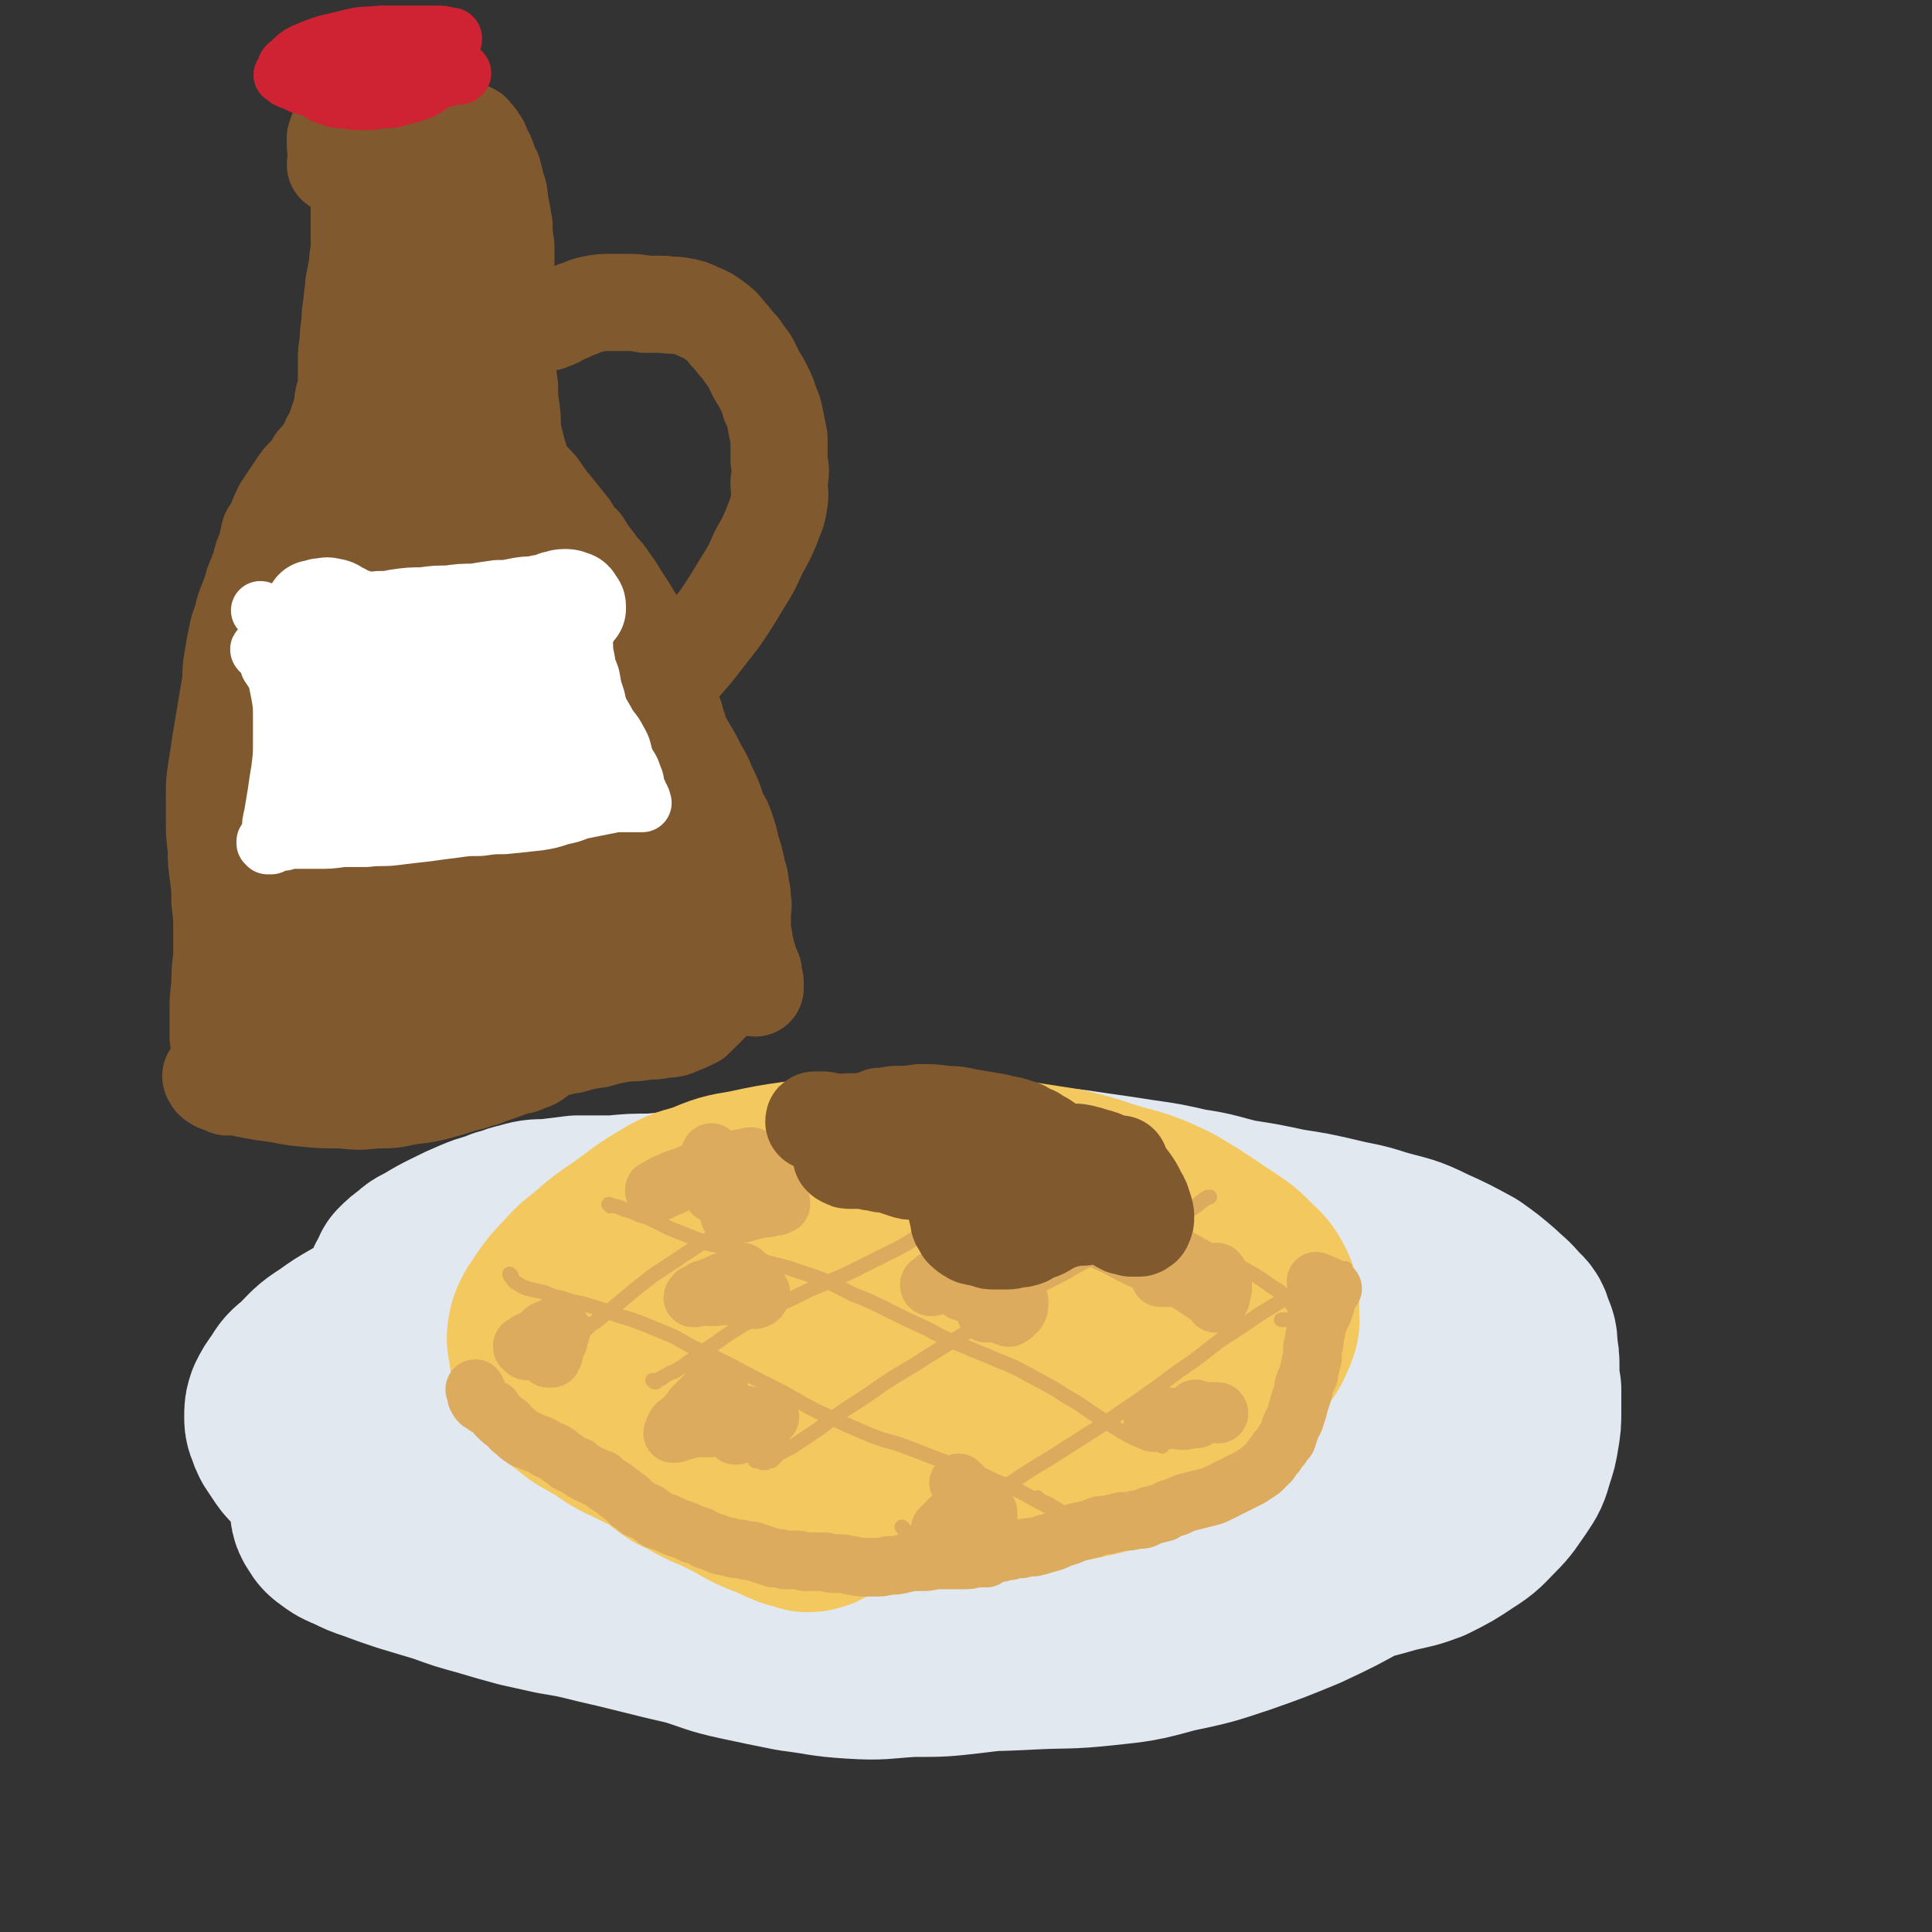 <svg viewBox='0 0 1054 1054' version='1.1' xmlns='http://www.w3.org/2000/svg' xmlns:xlink='http://www.w3.org/1999/xlink'><rect x="0" y="0" width="1054" height="1054" fill="#333333" stroke="none"/><g fill='none' stroke='rgb(225,232,239)' stroke-width='105' stroke-linecap='round' stroke-linejoin='round'><path d='M373,874c0,0 0,-1 -1,-1 -1,0 -1,1 -2,2 -2,0 -2,0 -3,-1 -1,0 -1,0 -3,-1 -1,0 -1,0 -2,0 -1,-1 -2,-1 -3,-1 -2,0 -2,0 -4,0 -2,0 -2,0 -4,0 -3,-1 -3,0 -7,-1 -4,0 -4,0 -8,-1 -6,-1 -6,-1 -12,-2 -7,-2 -7,-2 -13,-4 -7,-2 -7,-2 -14,-4 -5,-1 -5,-1 -11,-3 -6,-2 -6,-1 -13,-3 -7,-3 -7,-3 -15,-6 -7,-2 -7,-2 -13,-5 -8,-3 -8,-3 -15,-7 -7,-3 -7,-3 -14,-7 -6,-4 -6,-4 -12,-8 -6,-3 -6,-3 -12,-6 -6,-3 -6,-3 -11,-7 -3,-2 -3,-2 -5,-4 -3,-2 -3,-2 -6,-4 -3,-3 -3,-3 -6,-6 -2,-2 -2,-2 -4,-5 -2,-3 -2,-3 -4,-6 -1,-2 -1,-2 -2,-5 -1,-2 -1,-3 -1,-5 0,-4 0,-4 1,-7 2,-4 2,-4 5,-8 3,-5 3,-5 8,-9 7,-7 7,-8 15,-13 7,-5 7,-5 14,-9 9,-4 9,-4 17,-7 10,-3 10,-3 20,-6 12,-3 12,-3 23,-6 16,-4 16,-4 32,-7 14,-3 14,-3 28,-4 15,-2 15,-2 31,-3 15,-1 15,-1 31,-2 16,-1 16,-1 32,-1 18,0 18,0 35,0 18,0 18,0 36,0 19,0 19,0 37,0 19,1 19,1 38,2 22,1 22,1 43,3 19,2 19,2 37,4 18,3 18,3 35,6 15,2 15,2 31,6 14,3 14,2 28,6 12,4 12,4 24,9 9,3 9,3 17,8 6,3 6,3 12,8 5,5 6,5 10,11 3,5 3,6 5,12 1,7 1,7 2,14 0,6 0,7 -2,13 -2,7 -2,7 -6,13 -5,7 -5,7 -11,13 -10,9 -10,9 -22,16 -10,6 -11,6 -22,11 -15,7 -15,6 -30,12 -16,7 -16,8 -33,14 -17,7 -17,7 -35,12 -18,5 -18,5 -37,9 -18,3 -18,3 -36,6 -18,3 -18,3 -35,5 -17,2 -17,2 -34,2 -16,1 -16,2 -32,1 -16,-1 -16,-2 -32,-4 -15,-3 -15,-3 -29,-6 -14,-3 -14,-4 -27,-8 -13,-3 -13,-3 -25,-6 -12,-3 -12,-3 -25,-6 -12,-3 -12,-3 -24,-5 -9,-2 -9,-2 -18,-4 -11,-3 -11,-3 -21,-6 -11,-3 -11,-3 -22,-7 -10,-3 -10,-3 -20,-6 -9,-3 -9,-3 -17,-6 -6,-2 -6,-2 -12,-5 -5,-2 -5,-2 -9,-5 -3,-2 -3,-3 -5,-6 -1,-2 -1,-2 -1,-5 -1,-4 -1,-4 -1,-7 1,-5 1,-5 2,-9 3,-5 3,-5 6,-9 5,-6 5,-6 9,-11 6,-7 6,-7 13,-12 8,-7 8,-7 16,-13 10,-8 10,-7 21,-14 12,-6 12,-6 23,-12 17,-8 17,-8 34,-15 14,-5 14,-5 28,-9 15,-5 15,-5 30,-8 15,-4 15,-4 31,-7 16,-2 17,-2 33,-3 17,-2 17,-2 35,-2 17,-1 17,-1 34,-1 18,-1 18,-1 35,-1 17,-1 17,-1 34,-1 17,0 17,0 34,0 17,1 17,2 35,4 17,2 17,2 34,5 16,3 16,3 32,7 15,3 15,3 31,8 14,5 14,5 28,11 9,4 10,4 19,9 8,5 8,5 15,11 7,5 8,5 13,12 4,6 4,6 6,13 2,7 2,8 1,15 -1,7 -2,7 -5,14 -5,9 -5,9 -11,16 -11,12 -11,13 -23,23 -12,10 -13,9 -27,17 -16,9 -16,9 -33,17 -17,7 -17,7 -34,13 -18,6 -18,6 -37,10 -18,5 -19,5 -38,7 -19,2 -19,1 -39,2 -20,1 -20,1 -40,0 -20,-1 -20,0 -39,-2 -20,-2 -20,-2 -39,-5 -19,-3 -19,-3 -38,-7 -18,-4 -18,-4 -35,-11 -16,-6 -16,-6 -32,-13 -16,-8 -16,-8 -31,-17 -11,-6 -10,-6 -21,-12 -10,-7 -10,-7 -21,-13 -10,-6 -10,-6 -21,-13 -10,-5 -11,-5 -21,-11 -8,-4 -8,-4 -17,-9 -7,-4 -7,-4 -14,-10 -4,-3 -4,-3 -6,-7 -3,-6 -4,-7 -3,-13 0,-6 2,-7 5,-12 6,-8 6,-8 14,-15 6,-6 7,-6 14,-11 2,-1 2,-1 4,-2 12,-6 11,-7 23,-12 13,-6 13,-6 27,-11 19,-6 19,-6 38,-10 17,-4 17,-3 34,-5 19,-2 19,-2 38,-3 19,-1 19,-1 38,-2 20,-1 20,-1 40,-1 19,0 19,0 39,0 18,-1 18,-1 37,0 18,0 18,0 36,0 17,0 17,0 35,0 17,1 17,1 35,2 16,1 16,0 33,3 16,2 16,2 33,6 16,4 16,4 33,9 13,4 13,4 26,10 9,4 9,4 18,10 9,6 9,6 18,12 8,6 8,6 14,13 6,7 6,6 10,14 3,6 3,7 4,14 0,7 0,8 -3,14 -3,7 -4,7 -9,13 -7,8 -7,8 -15,14 -13,9 -13,9 -27,16 -18,8 -18,8 -37,14 -18,7 -18,6 -36,12 -19,6 -19,6 -38,11 -20,4 -20,4 -41,7 -22,3 -22,3 -44,4 -22,1 -22,0 -44,0 -23,0 -23,0 -46,0 -21,-1 -21,0 -42,-1 -21,0 -21,0 -41,-1 -18,-2 -18,-1 -35,-5 -16,-3 -16,-3 -31,-8 -12,-4 -12,-4 -23,-10 -7,-5 -8,-5 -13,-11 -3,-5 -3,-6 -2,-11 1,-7 2,-7 7,-13 8,-8 9,-9 19,-15 14,-9 14,-8 30,-15 18,-7 19,-7 38,-12 22,-6 22,-7 44,-10 24,-4 24,-4 47,-5 24,-1 24,-2 48,0 24,3 24,4 48,10 22,6 22,6 44,13 19,7 19,7 37,15 13,6 13,7 26,14 7,4 8,3 14,9 3,2 4,3 4,6 0,3 -1,5 -4,6 -9,5 -9,6 -19,8 -17,4 -17,3 -35,4 -22,2 -22,2 -45,2 -25,0 -25,1 -50,0 -25,-1 -25,-1 -50,-4 -22,-2 -21,-3 -43,-7 -17,-3 -17,-2 -34,-6 -10,-3 -10,-2 -20,-7 -4,-2 -5,-2 -7,-6 -1,-3 0,-4 2,-6 6,-6 6,-6 14,-10 14,-6 14,-6 30,-10 20,-5 20,-5 40,-7 24,-3 24,-3 49,-4 25,0 26,0 51,1 25,2 25,2 50,7 21,3 22,3 43,9 17,6 17,6 34,14 11,5 12,4 22,11 4,3 6,4 6,8 0,4 -2,6 -7,9 -11,7 -12,7 -26,11 -17,5 -17,5 -35,6 -24,2 -25,1 -49,0 -21,-1 -21,-2 -42,-4 -19,-2 -18,-3 -37,-4 -14,-1 -14,-1 -28,-2 -9,-1 -9,-1 -17,-1 -2,0 -3,0 -4,0 0,0 1,0 1,0 5,1 5,1 10,1 12,2 12,2 25,4 16,2 16,2 32,5 18,3 18,3 35,6 18,2 18,2 36,4 16,1 16,1 33,1 15,0 16,0 31,-1 15,-1 16,-2 31,-5 14,-3 14,-3 28,-7 9,-2 10,-2 18,-5 10,-5 10,-5 19,-11 8,-5 8,-6 14,-12 6,-6 6,-7 11,-14 4,-6 4,-6 6,-13 2,-6 2,-6 3,-12 1,-6 1,-6 1,-12 0,-6 0,-6 0,-12 -1,-6 -1,-6 -1,-12 0,-5 0,-5 -1,-10 0,-5 0,-5 -2,-9 -1,-5 -2,-5 -5,-8 -4,-5 -5,-5 -9,-9 -7,-6 -7,-6 -14,-11 -11,-6 -11,-6 -22,-11 -12,-6 -12,-5 -26,-9 -12,-4 -12,-3 -24,-6 -13,-3 -13,-3 -26,-5 -14,-3 -14,-3 -27,-5 -13,-3 -13,-4 -27,-6 -13,-3 -13,-3 -27,-5 -13,-2 -13,-2 -27,-4 -13,-2 -13,-2 -27,-2 -13,-1 -13,-1 -26,-1 -14,0 -14,0 -28,0 -13,0 -13,0 -26,1 -13,1 -13,1 -26,2 -9,0 -9,0 -18,1 -13,2 -13,2 -26,4 -10,1 -10,1 -19,3 -11,1 -11,1 -21,2 -11,1 -11,1 -21,2 -11,0 -11,0 -21,1 -10,0 -10,0 -20,0 -8,1 -8,1 -16,2 -7,0 -7,0 -14,2 -5,1 -5,2 -10,3 -7,3 -7,2 -14,5 -7,3 -7,3 -13,6 -6,3 -6,3 -11,6 -5,3 -5,2 -9,6 -3,2 -3,2 -6,5 -1,3 -1,3 -3,6 -1,2 -1,2 -2,5 -1,3 -1,3 -2,6 0,3 0,3 -1,7 0,4 0,4 0,8 0,3 0,3 0,7 0,4 0,4 0,8 1,4 1,4 3,8 1,5 1,5 2,9 2,5 2,5 4,9 2,5 3,5 5,9 3,4 3,4 5,8 3,5 3,5 6,9 4,5 4,4 9,9 4,5 4,5 10,9 5,5 5,5 10,9 7,4 7,5 14,8 6,4 7,4 14,7 7,2 7,2 14,3 8,2 8,2 16,3 11,2 11,2 22,3 12,2 12,3 24,4 12,2 12,3 25,4 15,2 15,2 30,2 11,-1 11,-1 22,-4 7,-2 7,-3 14,-6 '/></g>
<g fill='none' stroke='rgb(243,200,95)' stroke-width='105' stroke-linecap='round' stroke-linejoin='round'><path d='M452,820c-1,0 -1,-1 -1,-1 -1,1 0,1 0,2 0,1 0,1 -1,2 -1,1 -1,1 -2,1 0,1 0,1 -1,1 -1,1 -1,1 -2,1 -2,1 -2,1 -5,1 -3,-1 -3,-1 -7,-2 -5,-2 -5,-2 -11,-5 -6,-2 -6,-2 -12,-5 -5,-3 -5,-3 -11,-6 -6,-3 -6,-3 -11,-5 -6,-3 -6,-3 -11,-6 -5,-2 -5,-2 -9,-5 -4,-3 -4,-3 -7,-6 -3,-3 -3,-3 -5,-7 -2,-4 -3,-4 -4,-8 -1,-3 -1,-4 -1,-7 0,-4 0,-4 1,-7 1,-4 1,-3 3,-6 2,-4 1,-4 4,-7 3,-5 3,-5 7,-9 4,-4 4,-4 9,-8 5,-4 5,-4 10,-8 6,-3 7,-3 13,-6 7,-3 7,-3 15,-5 8,-3 8,-2 17,-4 9,-1 9,-1 19,-2 9,-2 9,-2 19,-3 10,-1 10,-1 20,-2 10,0 10,0 20,0 11,0 11,-1 21,1 10,1 10,2 20,4 10,2 10,2 20,4 8,2 8,1 17,4 8,2 8,2 15,5 6,2 6,2 11,6 5,3 5,3 9,7 3,2 3,2 5,6 2,2 2,2 2,4 1,4 1,4 1,8 0,4 0,4 -2,7 -2,5 -3,5 -6,9 -4,5 -3,6 -8,10 -4,5 -4,5 -10,9 -7,5 -7,5 -15,8 -9,4 -9,3 -19,7 -11,3 -11,4 -22,7 -13,3 -13,3 -25,5 -12,2 -12,1 -25,2 -12,1 -12,1 -23,1 -12,0 -12,1 -24,-1 -11,-2 -11,-2 -22,-6 -10,-3 -10,-3 -21,-7 -9,-4 -9,-4 -18,-7 -7,-3 -7,-3 -15,-6 -7,-2 -7,-2 -13,-5 -6,-3 -6,-3 -11,-7 -4,-4 -4,-4 -7,-9 -2,-4 -2,-4 -3,-9 -1,-4 -1,-4 0,-8 1,-5 1,-5 4,-9 5,-6 5,-6 10,-11 6,-6 6,-5 13,-10 7,-6 7,-6 14,-11 8,-5 8,-5 16,-9 8,-5 8,-5 16,-9 10,-4 10,-4 21,-7 10,-4 10,-4 22,-7 12,-2 12,-3 24,-4 13,-2 13,-1 26,-2 14,0 14,0 27,1 12,1 12,1 24,4 12,2 12,2 23,5 11,3 11,3 21,7 9,5 10,4 18,11 9,6 9,7 16,15 6,8 6,8 11,16 3,7 3,8 5,15 2,7 2,7 2,13 -1,6 -1,6 -3,11 -3,6 -3,6 -7,10 -5,5 -5,5 -11,8 -8,4 -8,4 -17,7 -10,3 -10,4 -20,6 -13,3 -14,3 -27,5 -16,3 -16,3 -32,4 -16,2 -16,2 -32,2 -15,1 -15,1 -31,0 -14,-1 -14,-1 -29,-3 -14,-2 -14,-2 -27,-5 -14,-3 -14,-3 -28,-6 -12,-3 -12,-2 -23,-6 -10,-3 -10,-3 -20,-8 -9,-4 -9,-5 -17,-10 -7,-4 -8,-4 -14,-9 -5,-4 -6,-4 -10,-9 -3,-4 -3,-4 -6,-8 -2,-4 -1,-4 -2,-9 -1,-5 -1,-5 0,-10 2,-6 3,-6 6,-11 5,-7 5,-7 11,-13 5,-6 6,-6 12,-11 8,-7 8,-7 17,-13 10,-7 10,-8 20,-14 10,-6 10,-6 21,-9 12,-5 12,-5 24,-7 14,-3 14,-3 28,-5 15,-1 15,-1 30,-2 15,0 15,0 30,0 15,0 15,0 30,0 14,1 14,1 28,2 13,2 13,2 26,4 12,3 12,3 24,7 13,4 13,3 25,8 11,5 10,5 20,11 9,6 9,6 18,12 6,4 6,4 12,10 4,4 5,4 8,10 2,4 2,5 2,10 0,6 1,6 -1,11 -3,7 -3,7 -8,12 -5,6 -5,7 -11,12 -8,7 -8,6 -17,12 -9,6 -9,7 -18,12 -11,5 -12,5 -23,10 -11,4 -11,4 -23,8 -12,3 -12,3 -24,6 -12,2 -12,2 -25,2 -13,1 -13,1 -26,1 -12,-1 -12,-1 -24,-2 -11,-2 -11,-2 -21,-4 -9,-1 -9,-1 -18,-4 -7,-2 -7,-3 -14,-6 -6,-2 -6,-3 -12,-6 -2,-1 -2,-1 -4,-2 '/></g>
<g fill='none' stroke='rgb(220,171,94)' stroke-width='32' stroke-linecap='round' stroke-linejoin='round'><path d='M260,759c0,-1 -1,-2 -1,-1 0,0 0,1 1,2 0,1 0,1 0,2 1,2 1,2 2,3 2,1 2,1 3,2 2,1 2,1 4,2 1,2 1,2 3,4 2,2 2,2 5,4 2,2 1,2 4,4 2,2 2,2 5,4 3,1 3,1 5,2 3,1 3,1 5,2 3,2 3,2 6,3 2,1 2,1 4,3 2,1 2,1 4,3 2,1 2,1 5,2 2,2 2,2 4,3 2,1 2,1 4,2 2,1 2,1 5,2 2,2 2,2 5,4 2,1 2,1 4,3 2,1 2,1 4,3 2,1 2,1 3,3 2,1 2,1 4,3 2,1 3,1 5,2 3,2 3,2 5,4 3,1 3,1 6,2 4,2 4,2 7,3 3,1 3,1 7,3 4,1 4,1 7,3 3,1 3,1 6,2 3,2 4,1 7,2 3,1 3,1 6,1 3,1 3,1 6,1 3,1 3,1 6,2 3,1 3,1 6,2 3,0 3,0 6,1 3,0 3,0 6,0 2,0 2,0 5,1 3,0 3,0 6,0 2,0 2,0 5,0 3,1 3,1 6,1 4,0 4,0 8,1 3,0 3,1 7,1 3,0 3,0 6,0 4,0 4,0 8,-1 4,0 4,0 8,-1 4,-1 4,-1 9,-1 4,0 4,0 8,-1 4,0 4,0 8,0 4,0 4,0 8,0 3,0 3,0 6,-1 3,0 3,0 6,0 2,-1 1,-1 3,-2 3,-1 3,-1 5,-1 3,-1 3,-1 5,-1 3,-1 3,-1 6,-1 4,-1 4,-1 7,-1 4,-1 4,-1 7,-2 4,-1 4,-1 8,-3 4,-1 4,-1 8,-3 5,-1 4,-1 9,-2 4,-2 4,-2 8,-2 4,-1 4,-1 8,-2 4,0 4,0 8,-1 4,0 4,0 7,-2 4,-1 4,-1 8,-2 3,-2 3,-2 7,-3 4,-2 4,-2 8,-3 4,-1 4,-1 8,-2 4,-1 4,-1 8,-3 4,-2 4,-2 8,-4 4,-2 4,-2 8,-4 3,-2 3,-2 6,-4 2,-2 2,-2 5,-5 1,-2 1,-2 3,-4 1,-2 1,-2 3,-4 1,-2 1,-2 3,-4 1,-3 1,-3 2,-6 1,-3 2,-3 3,-7 1,-3 1,-3 2,-7 1,-3 1,-3 2,-6 0,-2 0,-2 1,-5 1,-2 1,-2 2,-4 0,-2 0,-2 1,-5 0,-2 0,-2 1,-4 0,-3 0,-3 0,-6 1,-2 1,-2 1,-5 1,-3 1,-3 1,-6 1,-2 1,-2 2,-5 1,-2 1,-2 2,-4 0,-2 0,-2 1,-3 0,-2 0,-2 0,-3 0,-2 0,-2 0,-3 0,-1 0,-1 0,-2 0,0 0,0 0,-1 0,0 0,0 0,0 0,0 0,0 0,0 0,0 0,0 1,0 0,0 0,0 0,0 1,0 1,0 1,0 1,0 1,0 1,0 1,0 1,0 1,0 -4,-2 -4,-2 -9,-4 '/></g>
<g fill='none' stroke='rgb(220,171,94)' stroke-width='8' stroke-linecap='round' stroke-linejoin='round'><path d='M319,722c0,0 -1,0 -1,-1 0,0 0,1 0,1 -1,1 -1,0 -2,1 0,0 -1,0 -1,1 0,0 1,0 1,1 0,0 0,0 0,1 1,0 1,0 1,1 0,0 0,0 0,0 0,1 0,0 0,0 0,0 0,0 0,0 0,0 0,0 1,0 1,-1 1,-1 2,-2 2,-2 2,-2 5,-4 5,-4 5,-4 10,-8 6,-5 6,-5 12,-10 8,-6 7,-6 15,-11 9,-6 9,-6 18,-12 10,-6 9,-6 19,-12 9,-6 9,-7 18,-12 9,-5 10,-5 19,-10 9,-4 8,-4 17,-9 7,-3 7,-3 15,-7 6,-3 6,-3 12,-6 5,-2 5,-2 10,-4 3,-1 3,-2 6,-3 3,-1 3,-1 6,-3 2,-1 2,-1 4,-2 1,0 1,0 3,-1 0,-1 0,-1 1,-1 1,0 1,0 1,0 0,0 0,0 0,0 0,0 0,0 0,0 0,1 0,1 -2,2 -2,1 -2,1 -4,1 -3,0 -3,0 -6,1 '/><path d='M357,754c0,0 0,-1 -1,-1 0,0 1,0 1,1 0,0 0,0 0,0 0,0 0,0 1,0 0,0 0,-1 1,-1 1,-1 1,-1 2,-1 1,-1 1,-1 3,-2 3,-2 3,-1 6,-3 5,-3 4,-3 9,-6 5,-4 5,-4 11,-8 7,-5 7,-5 15,-10 9,-5 9,-5 17,-10 11,-5 11,-5 21,-10 10,-4 10,-4 21,-9 10,-5 10,-5 20,-10 10,-5 10,-5 19,-11 10,-6 9,-6 19,-12 8,-6 8,-5 17,-11 7,-4 7,-4 14,-8 5,-3 5,-3 11,-6 3,-2 4,-1 7,-3 2,-1 2,-1 3,-2 1,0 1,0 1,0 0,0 0,0 0,0 -2,1 -2,1 -4,2 -2,1 -2,1 -4,2 -4,2 -5,2 -9,3 -5,1 -5,1 -10,2 '/><path d='M412,796c0,0 -1,-1 -1,-1 0,0 1,1 1,1 0,1 0,1 0,1 1,0 1,0 2,0 1,0 1,1 2,1 1,0 1,0 2,0 1,-1 2,-1 3,-1 2,-2 2,-2 4,-4 5,-3 5,-2 9,-5 6,-4 6,-4 12,-8 8,-6 8,-6 15,-11 11,-7 11,-7 21,-14 12,-8 12,-7 24,-15 13,-8 13,-8 26,-16 12,-8 12,-8 24,-15 12,-8 12,-8 24,-14 10,-6 10,-6 21,-11 9,-4 9,-4 17,-8 8,-4 8,-3 15,-7 5,-2 5,-3 10,-5 4,-3 4,-3 8,-5 3,-2 3,-2 5,-4 2,-1 2,-1 3,-2 0,0 0,0 1,0 0,0 0,0 0,0 -1,0 -1,0 -1,0 -2,1 -2,1 -3,2 -2,1 -2,2 -4,3 -4,2 -4,1 -9,3 -3,1 -4,1 -7,2 '/><path d='M493,834c0,0 -1,-1 -1,-1 0,0 1,1 1,1 1,1 0,1 1,2 1,0 1,0 3,0 2,0 2,0 5,0 3,-1 3,-1 6,-2 4,-1 4,-1 7,-3 5,-2 5,-2 10,-5 6,-4 6,-4 12,-8 8,-5 8,-5 16,-10 9,-6 9,-6 19,-12 11,-7 11,-7 22,-14 13,-8 12,-8 24,-16 13,-9 13,-9 25,-18 12,-8 11,-8 23,-17 11,-7 11,-7 21,-14 10,-6 10,-6 19,-12 8,-4 8,-4 16,-8 5,-2 5,-2 10,-4 1,-1 1,0 2,-1 0,0 0,0 0,0 -1,0 -1,1 -2,1 -3,0 -3,0 -7,0 -5,0 -5,0 -10,0 -4,0 -4,0 -7,0 '/><path d='M279,696c0,0 -1,-1 -1,-1 0,0 0,1 1,2 1,1 1,2 3,3 3,2 3,2 6,3 4,1 4,1 9,2 4,2 4,2 9,3 6,2 6,2 11,3 7,2 7,2 13,4 8,3 8,3 15,5 8,3 8,3 15,6 10,4 9,4 18,9 11,5 11,5 21,10 11,6 11,6 23,12 12,6 12,7 24,13 15,7 15,7 29,13 10,4 11,3 21,7 13,5 13,5 26,10 11,3 11,3 21,8 8,3 8,3 16,7 7,4 7,4 13,7 4,2 4,2 8,4 3,1 3,1 5,3 1,0 1,0 1,0 1,0 1,0 1,0 -3,-2 -3,-2 -6,-3 -5,-3 -5,-3 -10,-6 -3,-1 -3,-1 -5,-3 '/><path d='M333,658c0,0 -1,-1 -1,-1 1,0 2,1 4,1 3,1 3,1 5,2 4,1 4,1 8,3 4,1 4,1 8,3 4,2 4,2 8,4 5,2 5,2 10,4 5,2 5,2 10,4 6,2 6,1 12,3 7,2 7,3 14,5 8,3 8,3 17,5 9,3 9,3 18,6 10,4 9,4 19,9 10,4 10,4 20,9 10,5 10,5 21,10 9,5 9,5 19,9 9,4 10,4 19,8 10,4 10,4 19,9 9,5 10,5 19,11 9,5 8,5 17,11 7,4 6,4 13,8 5,3 5,3 10,5 4,1 4,1 7,2 2,0 2,0 4,0 1,0 1,1 1,1 -1,-1 -1,-1 -3,-2 -4,-2 -4,-2 -9,-4 -1,-1 -1,-1 -2,-2 '/><path d='M427,618c-1,0 -1,-1 -1,-1 0,0 0,0 0,0 2,1 2,1 3,2 2,1 2,1 3,2 2,1 3,1 5,2 3,1 3,1 6,3 3,1 3,1 6,2 4,1 4,1 8,3 5,1 5,1 10,3 6,2 6,2 11,4 7,3 7,3 14,5 8,3 8,3 16,6 9,4 9,3 18,7 10,4 10,4 19,8 10,5 10,5 21,10 9,4 9,4 19,9 10,4 10,4 19,8 9,5 9,5 18,9 9,4 9,4 17,8 6,4 6,4 12,8 4,2 4,2 9,4 2,1 2,1 4,2 0,1 1,1 1,1 -2,-1 -3,-1 -5,-2 -5,-3 -5,-3 -10,-7 -3,-1 -3,-1 -5,-3 '/><path d='M531,615c0,0 0,-1 -1,-1 0,1 0,2 1,3 1,2 1,2 3,3 3,2 3,2 7,4 5,2 5,2 10,4 6,3 6,2 12,4 8,3 9,3 16,6 10,4 10,4 19,9 10,6 10,6 20,11 12,7 12,7 23,13 10,6 10,6 21,12 9,5 9,5 18,10 7,4 7,4 14,9 5,3 5,3 9,7 2,3 2,3 4,6 1,2 2,3 1,4 -2,1 -3,1 -6,1 -2,0 -2,0 -3,0 '/></g>
<g fill='none' stroke='rgb(220,171,94)' stroke-width='32' stroke-linecap='round' stroke-linejoin='round'><path d='M305,727c0,0 -1,-1 -1,-1 0,0 1,1 0,1 0,0 0,0 0,0 -1,0 -1,0 -2,0 0,1 0,1 0,2 0,1 0,1 -1,2 0,1 0,1 0,2 -1,1 -1,1 -2,2 -1,1 -1,1 -3,1 -2,1 -2,1 -4,1 -2,0 -2,0 -4,0 -1,0 -1,0 -2,-1 0,0 0,0 -1,-1 0,0 0,0 0,-1 2,-1 2,-1 3,-2 3,-1 3,-1 5,-2 2,-2 2,-2 4,-4 2,-1 2,-1 5,-2 1,-1 1,-1 2,-1 1,1 1,1 2,2 0,2 0,2 -1,4 0,3 -1,3 -2,5 -1,2 -1,2 -2,4 -1,1 -1,1 -2,2 0,0 0,1 0,1 0,0 0,0 0,0 1,0 1,0 1,0 0,0 0,0 1,0 0,-1 0,-1 1,-2 0,-1 0,-1 0,-2 0,-1 0,-1 0,-2 1,-1 1,-1 1,-2 '/><path d='M388,768c0,0 0,0 -1,-1 0,0 1,1 1,1 0,0 0,1 0,1 -1,0 -1,0 -2,1 -1,1 -1,2 -3,3 -3,3 -3,4 -6,6 -3,2 -3,1 -6,2 -2,1 -2,1 -3,1 0,0 -1,0 -1,0 0,-1 1,-2 1,-3 1,-2 1,-2 3,-3 2,-2 2,-2 4,-4 2,-2 2,-2 3,-4 3,-3 3,-3 5,-5 2,-2 2,-2 4,-4 2,-1 2,-1 3,-2 1,0 2,0 2,0 0,1 0,2 0,4 0,2 0,2 -1,5 -1,3 -1,3 -2,6 -1,2 -1,2 -3,3 -1,2 -1,2 -2,3 -1,0 -1,0 -1,1 0,0 -1,0 -1,0 0,0 1,0 1,0 1,0 1,0 1,0 2,0 2,0 4,0 2,-1 2,-1 5,-2 2,0 2,-1 4,-2 3,0 3,-1 5,-2 2,0 2,0 3,-1 1,0 1,0 2,0 1,0 1,1 1,2 0,1 0,1 0,3 -1,2 -1,2 -3,4 -1,1 -1,1 -3,2 0,0 -1,0 -1,0 0,0 0,-1 0,-1 1,-1 1,-1 2,-2 2,-1 2,0 5,-1 2,-1 2,-1 4,-3 2,-1 2,-1 4,-2 1,0 1,-1 3,-1 0,0 0,0 1,0 0,0 0,0 0,0 -1,1 -1,1 -2,2 -1,1 0,2 -2,2 -1,2 -1,2 -3,2 -3,1 -3,1 -6,2 -1,0 -1,0 -1,0 '/><path d='M524,810c0,0 -1,-1 -1,-1 0,0 0,0 0,0 1,1 1,1 2,2 1,1 1,1 1,2 1,1 1,1 1,3 0,2 0,2 -1,4 -1,2 -1,2 -2,4 -1,1 -2,1 -3,2 -1,2 -1,2 -3,3 -1,1 -1,1 -2,2 -1,1 -1,1 -2,2 0,1 -1,1 -1,1 1,0 1,0 2,0 2,-2 1,-2 3,-3 4,-1 4,-1 7,-3 3,-1 3,-2 6,-3 3,-1 3,-1 6,-1 1,0 1,0 2,1 0,2 0,2 0,4 0,2 -1,2 -2,4 -1,1 -1,1 -3,2 -1,1 -1,1 -3,1 -2,0 -2,0 -4,0 -2,-1 -2,-1 -3,-2 '/><path d='M406,695c0,0 -1,-1 -1,-1 0,1 1,2 1,3 0,0 0,0 -1,1 -1,0 -1,0 -1,0 -2,0 -2,0 -3,0 -1,1 -1,1 -2,1 -2,1 -2,1 -4,2 -2,2 -2,2 -5,3 -2,1 -2,1 -5,2 -2,1 -2,1 -4,1 -1,1 -1,1 -2,1 -1,0 -1,0 -1,0 0,0 0,-1 1,-1 0,-1 0,-1 1,-1 2,-1 2,-1 3,-2 1,-1 1,0 3,-1 2,-1 2,-1 3,-1 2,-1 2,-1 4,-2 2,-1 2,-1 4,-1 1,0 1,0 3,0 0,0 1,-1 1,0 1,0 1,0 0,1 0,1 -1,1 -2,1 -2,1 -2,1 -4,2 -2,1 -2,1 -3,2 -2,0 -2,0 -3,1 -1,1 -1,1 -1,1 -1,0 -1,0 -1,0 1,1 1,0 1,0 2,0 2,1 3,0 2,0 2,0 5,0 2,0 2,0 5,-1 3,0 3,0 6,-1 2,0 2,0 4,-1 1,0 1,0 3,0 0,0 0,0 1,1 0,0 0,1 0,1 -1,1 0,1 -1,2 -1,1 -1,0 -2,1 -1,0 -1,0 -2,0 -1,-1 -1,0 -2,-1 -1,0 -1,0 -2,-1 0,0 0,0 -1,0 '/><path d='M389,630c-1,-1 -1,-2 -1,-1 -1,0 0,1 0,2 0,2 0,2 -1,4 -2,2 -2,2 -3,4 -2,1 -2,1 -5,2 -2,1 -2,1 -5,2 -2,1 -2,1 -5,2 -2,2 -2,2 -5,3 -2,1 -2,1 -4,2 -2,0 -2,0 -3,0 0,0 0,0 0,-1 1,0 1,0 2,-1 3,-2 3,-2 6,-3 4,-2 4,-2 8,-3 4,-2 4,-2 8,-3 4,-1 5,-1 9,-2 4,-1 4,-1 8,-2 3,-1 3,-1 6,-3 2,0 2,0 5,-1 0,0 1,0 1,0 1,1 1,2 0,3 -2,3 -2,3 -4,5 -3,3 -3,3 -7,5 -2,2 -3,2 -5,4 -2,1 -2,1 -4,2 0,0 0,1 -1,1 0,0 0,0 1,0 0,0 0,0 1,0 2,-1 3,-1 5,-1 2,-1 2,-1 4,-2 3,-1 3,-1 6,-2 3,0 3,0 7,-1 2,0 2,-1 5,-1 2,0 2,0 3,1 1,0 1,1 2,2 0,0 0,0 -1,1 -2,2 -2,2 -4,3 -4,3 -4,3 -7,6 -4,2 -4,2 -7,4 -3,1 -3,1 -5,2 0,0 -1,0 -1,0 0,1 1,0 1,0 3,0 3,-1 6,-1 3,-1 3,-1 7,-2 4,-1 4,-1 7,-1 3,-1 3,-1 5,-1 1,-1 1,-1 2,-1 0,0 0,-1 0,-1 '/><path d='M531,684c0,0 -1,-1 -1,-1 -1,1 0,2 -1,3 -2,2 -2,2 -5,4 -3,2 -3,3 -7,5 -3,2 -3,1 -6,3 -1,0 -1,0 -2,1 -1,1 -2,1 -2,2 0,1 1,1 1,1 1,0 1,0 2,-1 3,-1 3,-1 5,-2 3,-1 3,-1 6,-2 4,-2 4,-2 8,-4 2,-2 2,-2 5,-4 3,-1 3,-1 5,-2 2,-1 2,-1 3,-1 1,0 1,1 1,1 0,1 0,1 -1,2 -2,1 -2,1 -4,2 -3,2 -2,2 -5,4 -2,2 -2,2 -5,3 -1,2 -2,2 -3,3 -1,1 -1,1 -1,2 0,0 0,1 0,1 1,1 2,1 3,1 2,0 2,0 4,0 3,0 3,0 5,-1 3,0 3,-1 5,-2 2,-1 2,-1 4,-1 2,-1 2,-1 4,-1 0,0 1,0 1,1 0,1 0,1 0,2 -1,2 -1,2 -3,4 -1,2 -1,2 -3,4 -2,2 -2,2 -4,3 -1,1 -1,1 -2,2 0,0 0,0 0,0 0,1 0,0 1,0 1,0 1,0 3,-1 2,-1 2,-1 5,-2 2,-1 2,-1 5,-2 1,0 1,0 3,-1 0,0 1,0 1,0 0,1 0,1 0,1 0,2 0,2 -1,4 -1,1 -1,1 -2,2 -1,1 -1,1 -2,1 0,1 -1,1 -2,0 0,0 0,0 -1,0 '/><path d='M653,770c0,-1 -1,-2 -1,-1 0,0 1,0 2,1 0,1 0,1 0,2 1,0 1,0 0,1 0,0 0,0 -1,1 -2,0 -2,0 -4,0 -2,1 -2,1 -4,1 -1,0 -1,0 -3,-1 -2,0 -2,0 -4,-1 -1,0 -1,0 -3,0 -1,0 -1,0 -3,0 -1,1 0,1 -1,1 -1,1 -1,1 -2,1 0,0 0,1 0,1 1,0 1,0 1,0 2,-1 2,-1 3,-1 3,0 3,0 5,-1 3,0 3,-1 6,-1 3,-1 3,-1 7,-1 3,-1 3,-1 6,-1 2,-1 2,0 4,-1 1,0 1,0 2,0 0,0 1,0 0,0 0,0 0,0 -1,0 -1,1 -1,1 -3,1 -1,0 -1,0 -3,1 -1,0 -1,0 -2,0 0,0 0,0 0,0 0,0 0,0 0,0 1,0 1,0 1,0 2,0 2,0 3,-1 1,0 1,0 3,0 1,0 1,0 3,0 0,0 1,1 1,0 0,0 0,-1 -1,-1 '/><path d='M516,633c0,0 -1,-1 -1,-1 0,0 0,1 0,1 1,0 1,0 1,0 1,0 1,-1 1,0 1,0 1,0 1,1 0,0 0,1 -1,1 -1,2 -1,2 -2,3 -3,1 -3,1 -5,2 -3,1 -3,1 -6,2 -2,1 -2,1 -4,2 -2,0 -2,0 -3,1 0,0 -1,0 -1,0 1,0 1,0 1,0 2,-2 2,-2 5,-3 2,-1 2,-1 5,-3 3,-2 3,-2 6,-3 3,-2 3,-2 5,-3 2,-1 2,-1 3,-1 1,0 1,0 2,-1 0,0 0,0 0,0 0,0 0,0 0,0 -1,0 -1,0 -1,1 -1,1 -1,1 -2,2 -1,0 -1,0 -1,2 -1,0 -1,0 -1,1 0,1 1,1 1,1 0,0 1,0 1,1 2,0 2,0 3,0 2,1 2,1 4,1 1,1 1,1 3,1 1,1 1,1 2,1 1,1 1,1 2,1 1,1 1,1 2,1 2,0 2,0 3,1 1,0 1,0 3,1 1,0 1,0 2,1 0,0 0,0 0,1 0,0 0,0 0,0 0,1 0,0 -1,0 -1,0 -1,0 -1,0 -2,-1 -2,-1 -3,-1 '/><path d='M642,687c0,0 -1,-1 -1,-1 0,0 0,1 0,1 -1,2 -1,2 -3,3 -2,2 -2,2 -4,4 -1,1 -1,1 -1,2 -1,0 0,0 0,1 0,0 0,0 0,0 2,0 2,0 4,0 3,0 3,0 6,0 3,-1 3,-1 6,-1 3,-1 3,-1 5,-1 2,-1 2,-1 4,-1 1,0 1,0 3,0 0,0 0,0 1,0 1,0 1,0 1,0 0,0 0,0 1,0 0,0 0,1 0,1 1,0 1,0 1,1 1,1 1,1 1,2 1,2 1,2 1,4 0,2 0,2 -1,4 0,1 0,1 0,2 -1,1 -1,1 -1,2 0,0 0,0 -1,0 0,0 0,0 0,1 -1,0 -1,0 -1,0 '/></g>
<g fill='none' stroke='rgb(129,89,47)' stroke-width='53' stroke-linecap='round' stroke-linejoin='round'><path d='M184,77c0,0 -1,-1 -1,-1 0,0 0,0 0,0 0,0 0,-1 0,0 0,0 0,0 0,0 1,1 1,1 2,1 0,1 0,1 1,1 1,1 1,1 2,2 1,1 1,1 1,3 2,2 2,2 3,5 1,2 1,2 2,5 1,4 1,4 1,8 1,6 1,6 1,11 0,5 0,5 0,11 0,5 0,5 0,11 0,5 -1,5 -1,11 -1,5 -1,5 -2,10 0,5 -1,5 -1,11 -1,5 -1,5 -1,10 -1,6 -1,6 -1,11 -1,5 -1,5 -1,10 0,5 0,5 0,9 0,4 0,5 -1,9 -1,3 -1,3 -1,7 -1,3 -1,3 -2,6 -1,3 -1,3 -2,6 -1,3 -1,3 -3,6 -1,3 -1,3 -2,5 -2,2 -2,2 -3,4 -2,2 -2,2 -3,3 -1,2 -1,2 -2,4 -2,2 -2,2 -4,4 -2,2 -2,2 -4,5 -2,3 -2,3 -4,6 -2,3 -2,3 -4,6 -2,4 -2,4 -3,7 -2,4 -2,4 -4,7 -1,4 -1,5 -2,9 -2,4 -2,4 -3,9 -2,5 -2,5 -4,10 -1,4 -1,4 -3,9 -2,5 -2,5 -3,10 -2,5 -2,5 -3,10 -1,5 -1,5 -2,11 -1,6 -1,6 -1,12 -1,6 -1,6 -2,12 -1,6 -1,6 -2,12 -1,6 -1,6 -2,12 -1,7 -1,7 -2,13 -1,7 -1,7 -1,14 0,7 0,7 0,14 0,7 0,7 1,15 0,7 0,7 1,14 1,8 1,8 1,15 1,8 1,8 1,15 0,7 0,7 0,15 -1,8 -1,8 -1,15 -1,8 -1,8 -1,15 0,7 0,7 0,14 1,6 1,6 2,11 0,4 1,4 1,8 1,2 1,2 1,5 0,1 0,1 1,2 0,0 0,1 0,1 0,-1 1,-1 1,-1 0,-2 0,-2 0,-4 '/><path d='M184,90c0,0 -1,-1 -1,-1 0,0 0,0 0,0 1,0 0,1 0,1 1,0 1,0 1,0 1,-1 0,-1 1,-2 0,-2 0,-2 1,-3 0,0 0,0 1,-1 0,0 0,0 0,-1 0,0 0,0 0,0 -1,0 -1,0 -1,0 -1,-1 -1,-1 -2,-2 0,0 0,0 -1,-1 0,-1 0,-1 0,-2 0,0 0,0 0,-1 0,0 0,0 0,-1 0,0 0,0 0,0 0,-1 0,-1 0,-1 0,0 1,0 1,0 0,0 0,0 0,-1 0,0 0,0 0,0 0,-1 0,-1 0,-1 0,0 0,0 0,0 0,0 0,0 0,-1 0,0 0,0 0,0 0,0 0,0 0,0 0,0 0,0 1,0 0,0 0,0 1,0 1,0 1,1 2,1 1,0 1,0 3,0 2,0 2,0 5,0 3,0 3,-1 6,-1 4,0 4,0 7,0 4,0 4,0 8,0 4,0 4,0 8,0 4,0 4,0 7,0 3,0 3,0 5,-1 2,0 2,0 3,0 1,0 1,0 3,1 0,0 0,0 1,0 1,0 1,0 1,0 0,0 0,0 0,0 0,0 0,0 0,0 -1,0 0,0 0,0 0,0 0,0 0,0 1,0 1,0 1,0 0,0 0,0 1,0 0,0 0,0 0,0 1,0 1,0 1,0 1,0 1,0 2,0 1,0 1,0 1,0 1,-1 2,0 3,0 1,0 1,-1 2,0 0,0 0,-1 1,0 1,0 1,1 1,1 1,1 1,1 2,2 1,2 1,2 2,3 1,2 1,2 1,4 2,2 2,2 3,5 1,3 1,3 3,7 1,4 1,4 2,8 2,5 1,5 2,10 1,5 1,5 2,11 0,5 0,5 1,11 0,6 0,6 0,12 0,6 0,6 0,12 0,5 -1,5 0,11 0,7 0,7 0,14 0,7 0,7 1,14 0,7 0,7 1,14 0,6 0,6 1,13 1,7 0,7 1,13 2,8 2,8 4,15 1,5 1,5 3,11 1,5 2,5 3,11 2,6 2,6 4,13 2,5 2,5 5,10 2,5 1,5 3,10 3,4 3,4 5,9 3,4 3,4 6,8 2,4 2,5 5,8 4,5 5,4 8,8 4,4 4,5 7,9 4,5 4,5 8,10 4,5 4,5 7,10 4,5 4,5 7,10 4,5 4,4 7,9 3,5 3,5 6,9 4,6 4,6 7,11 3,5 3,5 6,11 3,5 3,5 5,10 3,6 3,6 5,12 2,6 3,5 5,11 2,6 2,6 3,11 2,6 2,6 3,11 1,5 2,5 2,10 1,3 1,4 1,7 1,4 0,4 0,7 0,2 0,2 0,5 0,3 0,3 0,6 1,3 1,3 1,5 0,2 0,2 1,4 0,2 0,2 1,4 1,3 1,2 1,5 1,1 1,1 2,3 0,2 0,2 0,4 1,1 1,1 1,2 0,1 0,1 0,2 0,0 0,0 0,1 0,0 0,0 0,0 0,0 0,0 0,0 -1,0 -1,0 -1,-1 0,0 0,0 -1,-1 0,0 0,0 -1,-1 0,-1 0,-1 -1,-2 -1,-1 -1,-1 -1,-1 '/><path d='M116,588c0,0 -1,0 -1,-1 0,0 0,1 1,1 0,0 0,0 0,0 0,0 0,1 0,1 1,1 1,1 3,2 3,1 3,1 6,1 4,1 4,1 9,2 5,1 5,1 11,2 10,1 10,2 20,3 10,1 11,1 21,1 10,1 10,1 19,0 9,0 9,0 18,-2 9,-1 9,-1 17,-3 7,-2 7,-2 13,-4 6,-1 6,-2 11,-3 5,-2 5,-2 11,-4 5,-2 5,-2 10,-3 3,-2 4,-1 7,-3 3,-2 3,-3 5,-5 2,-2 2,-2 3,-3 0,-1 0,-1 1,-1 1,-1 1,-1 2,-2 0,-1 0,-1 0,-1 0,-1 0,-1 -1,-1 '/><path d='M222,125c0,0 0,0 -1,-1 0,0 1,1 1,1 1,-1 1,-2 2,-3 1,0 1,0 2,0 0,0 0,0 1,0 0,1 0,1 1,2 1,2 0,2 1,4 2,4 2,4 3,8 2,9 2,9 3,19 2,17 2,17 3,35 1,23 1,23 2,47 1,26 2,26 1,52 0,23 -1,23 -4,45 -2,17 -3,17 -7,35 -3,12 -3,12 -7,24 -1,5 -1,6 -2,10 0,1 -1,0 -1,0 1,-6 1,-7 2,-13 2,-16 3,-16 4,-31 2,-20 1,-20 2,-41 0,-24 0,-24 0,-49 -1,-28 -1,-28 -2,-56 -2,-25 -2,-25 -3,-51 -1,-20 -1,-20 -2,-40 -1,-14 0,-14 -2,-27 0,-8 -1,-8 -2,-16 0,-1 -1,-3 -1,-2 -1,1 -1,3 -2,7 -1,10 -1,10 -2,21 -2,19 -2,19 -3,37 -2,26 -2,26 -3,52 -2,31 -1,31 -3,62 -2,33 -1,33 -4,66 -1,29 -1,29 -4,58 -2,23 -3,23 -5,45 -2,15 -2,15 -4,29 -1,7 -1,7 -2,13 0,0 0,2 0,1 0,-4 1,-5 1,-10 2,-14 2,-14 2,-28 1,-20 2,-20 2,-40 0,-25 0,-25 -2,-51 -1,-24 -2,-24 -4,-48 -1,-14 -1,-14 -2,-28 -1,-4 -1,-5 -1,-7 0,-1 -1,0 -1,1 -1,5 -1,5 -2,10 -3,11 -3,11 -5,23 -3,18 -3,18 -6,36 -3,22 -3,22 -5,45 -2,24 -2,24 -4,48 -2,24 -2,24 -3,47 -1,20 -1,20 -1,40 0,15 0,15 1,30 1,9 2,9 4,18 1,4 1,6 3,7 1,1 3,0 4,-1 2,-6 2,-6 2,-13 2,-12 2,-12 2,-24 1,-17 1,-17 0,-35 -1,-27 -1,-27 -3,-53 -2,-25 -2,-25 -4,-50 -2,-20 -2,-20 -4,-41 -1,-11 0,-11 -2,-22 0,-2 0,-5 -1,-4 -1,4 -2,8 -2,15 -2,17 -2,17 -3,34 -1,24 -1,24 0,49 2,27 2,27 6,53 4,25 4,25 10,50 5,16 5,17 12,32 1,2 3,3 5,1 3,-2 4,-4 5,-9 4,-12 4,-12 6,-24 2,-18 2,-18 4,-36 1,-23 1,-23 1,-46 1,-26 1,-26 2,-53 2,-23 1,-23 5,-46 2,-15 2,-15 7,-30 2,-6 3,-9 7,-11 2,-2 4,1 6,4 4,11 4,12 6,25 4,20 3,20 6,41 3,25 3,25 6,49 2,19 1,19 3,37 1,9 1,9 2,19 0,2 0,4 0,4 0,0 0,-3 0,-6 0,-11 0,-11 -1,-22 0,-17 0,-17 -1,-34 0,-21 0,-21 -1,-42 -2,-24 -2,-24 -3,-48 -1,-21 -1,-21 -2,-41 -1,-17 -1,-17 -1,-33 0,-12 -1,-12 0,-24 0,-6 0,-6 1,-12 0,-2 0,-2 0,-4 0,-1 0,-1 0,-1 0,0 0,0 0,0 1,0 1,0 1,0 3,1 3,1 5,3 4,3 3,3 7,7 6,7 6,7 11,14 7,8 6,8 13,16 7,9 8,8 16,17 4,6 4,6 9,12 4,5 4,5 8,10 3,5 3,5 7,9 3,5 3,5 7,10 3,5 4,4 7,9 3,4 3,4 6,9 4,6 4,6 7,11 4,6 4,7 7,13 3,5 3,5 5,11 3,6 2,6 4,11 2,6 2,6 4,13 2,5 3,5 4,10 2,6 2,6 3,12 2,8 3,8 4,16 2,8 2,8 4,17 1,8 1,8 2,17 1,7 0,7 1,14 0,6 0,6 0,11 0,4 0,4 0,7 0,3 0,3 0,6 0,4 0,4 0,8 0,3 0,3 -1,6 0,3 0,3 -1,5 0,2 0,2 -1,3 0,0 0,0 -1,1 0,0 0,0 0,1 0,0 0,0 0,0 0,-1 0,-1 0,-1 -1,-1 -1,-1 -1,-3 -1,-4 -1,-4 -2,-8 -2,-7 -2,-7 -5,-14 -3,-11 -4,-10 -8,-21 -5,-15 -5,-15 -10,-31 -6,-18 -6,-18 -13,-37 -6,-17 -6,-17 -13,-34 -5,-14 -5,-14 -11,-28 -3,-11 -3,-11 -6,-21 -2,-5 -2,-5 -4,-10 -1,-2 -1,-3 -3,-4 -2,0 -3,0 -4,1 -2,5 -3,6 -3,11 0,15 0,15 3,29 4,21 5,21 11,41 7,24 8,23 16,47 6,18 6,18 12,37 4,12 5,12 8,25 1,5 1,5 2,10 0,1 0,2 0,2 -2,-2 -3,-3 -4,-5 -6,-9 -6,-9 -10,-17 -8,-13 -8,-13 -14,-27 -9,-18 -8,-18 -15,-37 -7,-20 -7,-21 -14,-41 -6,-22 -6,-22 -12,-43 -5,-21 -5,-21 -10,-42 -2,-12 -2,-12 -4,-24 -1,-4 -1,-7 -1,-7 0,0 0,4 1,7 2,14 3,14 6,28 7,27 7,27 15,55 7,26 8,26 16,53 6,22 5,22 11,44 4,18 4,18 7,36 2,12 2,12 3,24 0,5 1,5 0,10 0,2 -1,3 -1,2 -4,-3 -5,-4 -8,-10 -7,-13 -7,-13 -13,-27 -7,-16 -6,-16 -13,-33 -6,-16 -7,-16 -13,-32 -5,-15 -4,-15 -9,-30 -2,-5 -2,-5 -4,-11 0,-1 -1,-1 -1,-1 0,5 0,5 0,11 1,13 2,13 3,26 2,16 3,16 4,33 0,15 1,15 0,30 -1,14 -2,14 -5,27 -2,12 -2,12 -5,23 -3,8 -3,8 -6,16 -1,3 -1,5 -3,7 0,0 -1,-1 -1,-2 -2,-8 -1,-8 -2,-17 -1,-14 -1,-14 -2,-28 0,-13 0,-13 1,-26 0,-8 0,-8 2,-17 0,-3 0,-3 1,-5 0,-1 0,-1 0,-1 -1,3 -1,3 -2,6 -2,8 -3,8 -5,17 -3,10 -3,11 -5,21 -3,11 -3,11 -7,22 -2,9 -3,9 -6,17 -1,4 -1,4 -3,9 -1,1 -1,1 -2,2 0,0 0,0 0,0 -1,-4 -1,-4 -1,-9 -1,-11 -1,-11 -2,-21 -1,-13 -1,-13 -1,-26 -1,-10 -1,-10 -1,-20 0,-4 0,-4 0,-8 0,0 0,0 0,0 -1,4 -1,4 -2,9 -2,10 -2,10 -3,20 -1,13 0,13 -1,27 0,13 1,13 0,26 -1,9 -1,9 -2,18 -1,5 -2,5 -3,11 -1,1 -1,1 -2,2 0,1 0,0 0,0 0,0 0,0 0,0 1,0 1,0 1,0 3,-1 3,-1 5,-1 2,0 2,0 5,1 3,0 3,0 6,0 3,0 3,1 6,0 5,0 5,0 9,-1 5,-1 5,-1 10,-2 5,-1 5,-2 11,-2 5,-1 5,-1 11,-1 8,-1 8,-1 16,-1 9,-1 9,0 18,-2 7,0 7,-1 14,-2 7,-2 7,-2 14,-3 7,-2 7,-2 13,-3 5,-1 5,0 11,-1 5,-1 5,0 10,-1 5,-1 6,0 10,-2 5,-2 5,-2 9,-4 3,-3 3,-3 6,-6 2,-2 2,-2 4,-4 1,-2 1,-2 3,-3 0,0 0,0 1,-1 0,0 0,0 0,0 0,0 0,0 0,0 0,1 0,0 0,0 -1,0 0,0 0,0 0,0 -1,0 -2,0 -3,1 -3,1 -6,2 -6,3 -5,3 -11,6 -7,3 -7,3 -14,5 -7,3 -7,3 -15,6 -8,2 -8,2 -16,4 -7,2 -7,2 -15,3 -5,0 -5,0 -10,0 -2,0 -2,0 -4,0 -1,0 -1,-1 -1,-1 0,-1 0,-2 1,-3 3,-3 4,-3 7,-5 5,-4 5,-4 11,-8 7,-4 7,-4 15,-8 7,-4 7,-5 14,-8 7,-3 7,-3 14,-5 6,-2 6,-2 13,-3 3,0 3,0 7,0 1,0 2,0 2,0 0,0 -1,0 -1,0 -5,0 -5,0 -9,0 -8,1 -8,1 -16,1 -10,0 -10,0 -20,1 -12,1 -12,1 -24,2 -10,1 -10,1 -21,2 -6,1 -6,1 -13,2 -7,1 -7,1 -15,3 -4,1 -4,1 -9,2 -2,1 -2,1 -4,1 -1,0 -1,0 -1,0 1,-1 1,-1 3,-2 4,-3 4,-3 8,-5 6,-2 6,-2 12,-3 8,-2 8,-2 17,-3 6,-1 6,-1 12,-2 4,0 4,0 8,-1 2,0 2,0 4,0 0,0 1,0 0,0 -1,0 -1,0 -2,0 -4,1 -4,1 -8,2 -5,2 -5,3 -10,4 -4,2 -4,2 -8,3 -5,1 -5,1 -9,3 -2,0 -2,0 -5,1 -1,1 -1,1 -3,1 0,0 0,0 0,0 1,-1 1,-1 2,-3 1,0 1,0 1,0 '/><path d='M283,179c0,-1 0,-1 -1,-1 0,0 1,0 1,0 0,0 0,1 0,1 1,0 1,0 2,0 1,-1 1,-1 3,-1 2,-1 2,-1 4,-1 3,-1 3,0 5,-1 2,0 2,0 4,-1 3,-1 3,-1 6,-3 3,-1 3,-1 7,-3 4,-1 4,-2 9,-3 5,-1 5,-1 10,-1 5,0 5,0 9,0 5,0 5,0 10,1 5,0 5,0 10,0 5,1 5,0 10,1 5,1 5,1 9,3 5,2 5,2 9,5 4,3 4,3 7,7 4,4 3,4 7,8 2,3 2,3 5,7 2,4 2,4 4,8 2,3 2,3 4,7 2,4 2,4 3,8 2,4 2,4 3,9 1,5 1,5 2,10 0,6 0,6 0,12 1,6 1,6 0,12 0,5 1,6 0,11 -1,7 -2,7 -4,13 -3,7 -3,7 -7,14 -4,9 -4,9 -9,17 -6,10 -6,10 -12,19 -7,9 -7,9 -14,18 -6,7 -6,7 -13,14 -5,5 -5,5 -10,10 -2,3 -2,3 -5,5 -1,1 -1,1 -2,2 0,0 0,0 0,0 1,0 1,0 2,0 1,0 1,0 3,-1 2,-1 2,-1 4,-2 2,-1 2,-1 3,-2 2,-2 2,-2 4,-4 1,-2 1,-2 2,-5 0,-1 0,-2 0,-3 -1,-2 -2,-2 -3,-3 '/></g>
<g fill='none' stroke='rgb(207,34,51)' stroke-width='32' stroke-linecap='round' stroke-linejoin='round'><path d='M203,43c0,0 -1,-1 -1,-1 0,0 0,0 0,0 0,0 0,0 -1,0 -1,0 -1,0 -2,0 -2,0 -2,0 -4,-1 -3,-1 -3,-1 -5,-1 -2,-1 -2,-1 -5,-1 -3,0 -3,0 -5,1 -2,0 -2,0 -4,0 -3,0 -3,0 -5,1 -2,0 -2,0 -5,0 -3,1 -3,1 -6,1 -2,0 -2,0 -3,0 -1,0 -2,0 -2,-1 -1,0 -1,0 0,-1 1,-1 1,-1 2,-1 3,-2 3,-2 5,-3 5,-2 5,-2 9,-3 7,-3 7,-3 13,-4 6,-2 6,-1 11,-2 6,0 6,0 12,0 6,0 6,0 12,1 5,1 5,1 10,2 4,1 4,1 8,2 2,1 2,1 4,2 1,1 1,1 2,2 0,2 0,2 -1,3 -1,3 -2,3 -4,5 -4,2 -4,3 -8,5 -5,2 -5,2 -10,3 -6,2 -6,2 -12,2 -5,1 -5,1 -10,1 -5,0 -5,0 -10,-1 -4,0 -4,0 -7,-1 -2,-1 -2,-1 -3,-1 -1,-1 -2,-1 -2,-1 -1,-1 -1,-1 -1,-2 1,-1 1,-1 1,-2 2,-1 2,-1 3,-2 3,-2 3,-2 6,-3 5,-2 5,-1 10,-3 6,-1 6,-1 12,-2 7,-1 7,-1 14,-2 7,0 7,0 13,1 6,0 6,0 11,1 2,1 2,1 5,2 1,0 2,0 2,1 0,0 0,0 -1,1 -3,0 -3,0 -6,1 -5,1 -5,1 -10,2 -8,1 -8,0 -15,1 -8,1 -8,1 -16,2 -8,0 -8,0 -16,1 -4,0 -4,0 -9,0 -5,0 -5,0 -9,-1 -4,0 -4,0 -8,-2 -2,-1 -3,-1 -5,-2 -1,-2 -1,-2 -1,-4 0,-2 0,-3 2,-4 5,-5 5,-5 12,-8 10,-4 10,-3 21,-6 8,-2 8,-1 17,-2 9,0 9,0 17,0 6,0 6,0 13,0 3,0 3,0 7,1 1,0 2,0 2,1 0,1 0,1 -1,2 -3,3 -3,3 -7,5 -4,3 -4,4 -9,6 -6,2 -6,2 -12,4 -5,1 -5,1 -10,2 -4,1 -4,1 -8,2 -2,0 -2,0 -3,0 -2,0 -2,0 -4,0 -1,0 -1,0 -2,0 '/></g>
<g fill='none' stroke='rgb(255,255,255)' stroke-width='32' stroke-linecap='round' stroke-linejoin='round'><path d='M143,334c0,0 0,-1 -1,-1 0,0 1,0 1,1 1,1 1,1 1,2 1,1 1,1 2,2 1,1 1,1 2,2 2,1 2,1 3,1 2,1 2,1 3,2 2,1 2,1 4,2 3,1 3,1 5,2 5,1 5,1 10,1 5,1 5,0 11,0 6,0 6,0 12,0 6,0 6,1 12,1 6,1 6,1 13,3 7,1 7,1 13,2 6,1 6,1 12,1 6,0 6,0 11,0 6,-1 6,-1 11,-2 5,-1 5,-2 10,-3 6,-1 6,0 12,-1 3,0 3,0 6,0 2,0 2,0 4,0 1,0 1,0 2,0 0,0 0,0 1,0 0,-1 0,-1 0,-1 1,0 1,0 1,-1 0,0 1,0 1,0 0,1 0,1 0,1 -1,1 -1,1 -2,2 -1,1 -2,1 -3,1 -3,0 -3,0 -6,-1 -1,0 -1,-1 -3,-2 '/><path d='M143,355c-1,0 -1,-1 -1,-1 -1,0 0,1 0,1 0,0 0,0 1,0 1,1 1,1 2,2 1,3 1,3 2,6 2,3 2,3 4,6 1,5 1,5 2,10 1,6 1,6 1,12 0,7 0,7 0,14 0,7 0,7 -1,15 -1,6 -1,6 -2,13 -1,6 -1,6 -2,12 -1,4 -1,4 -1,8 0,2 0,2 -1,5 0,1 0,1 0,2 1,0 1,0 1,1 0,0 0,0 0,0 0,0 0,0 0,0 -1,0 -1,0 -1,0 -1,0 -1,0 -1,0 -1,-1 -1,-1 -1,-1 0,0 0,0 0,0 0,0 0,0 0,-1 0,0 0,0 1,0 0,0 0,0 1,0 0,0 0,0 0,0 2,0 2,0 3,0 2,0 2,0 5,0 3,-1 3,-1 6,-1 6,0 6,0 12,0 7,0 7,0 14,-1 6,0 6,0 13,0 8,-1 8,0 16,-1 8,-1 8,-1 17,-2 7,-1 7,-1 15,-2 7,-1 7,-1 14,-1 7,-1 7,-1 13,-1 10,-1 10,-1 19,-2 6,-1 6,-1 12,-3 5,-1 5,-1 10,-3 5,-1 5,-1 10,-2 5,-1 5,-1 10,-2 4,0 4,0 7,0 3,0 3,0 5,0 1,0 1,0 2,0 0,0 0,0 0,0 0,0 0,0 0,0 1,0 0,0 0,0 0,0 0,0 0,0 0,0 0,0 0,0 0,0 0,0 0,0 0,-1 0,-1 0,-1 0,-1 0,-1 -1,-2 -1,-3 -1,-3 -2,-5 -1,-3 0,-3 -2,-7 -1,-4 -2,-4 -4,-8 -2,-6 -1,-6 -4,-11 -3,-6 -4,-5 -7,-11 -4,-7 -4,-6 -8,-13 -3,-7 -3,-7 -6,-15 -2,-5 -2,-5 -4,-10 -1,-3 -1,-3 -2,-6 0,-1 0,-1 -1,-1 0,-1 0,0 -1,-1 0,0 0,0 0,0 1,1 0,0 0,0 0,0 0,0 0,0 0,0 0,0 0,0 0,1 0,1 0,1 0,1 0,1 0,2 1,2 1,2 1,4 1,3 1,3 2,6 2,6 3,5 5,11 2,8 2,8 4,16 1,7 1,7 3,13 1,4 1,4 2,8 0,2 0,2 0,3 0,0 1,1 1,0 0,0 0,0 0,-1 0,-1 0,-1 0,-2 0,-2 0,-2 0,-4 0,-1 0,-1 0,-2 0,-2 0,-2 -2,-2 -3,-2 -3,-2 -7,-3 -1,-1 -1,-1 -1,-1 '/></g>
<g fill='none' stroke='rgb(255,255,255)' stroke-width='53' stroke-linecap='round' stroke-linejoin='round'><path d='M172,333c0,0 -1,0 -1,-1 0,0 0,1 0,1 1,0 1,0 1,-1 1,0 1,0 2,0 1,-1 0,-1 2,-1 2,0 2,-1 4,0 3,0 3,1 5,2 3,1 3,2 6,3 4,1 4,2 8,2 4,1 4,1 8,0 5,0 5,0 10,-1 7,-1 7,-1 14,-1 7,-1 7,-1 14,-1 7,-1 7,-1 14,-1 6,-1 6,-1 13,-2 5,0 5,0 10,-1 5,-1 5,-1 11,-1 2,-1 2,-1 5,-1 3,-1 3,-1 5,-2 2,0 2,-1 5,-1 2,0 2,0 4,1 1,0 1,0 2,2 1,1 1,1 1,2 0,0 0,1 0,1 0,0 0,0 -1,0 0,0 0,0 -1,0 0,0 0,0 0,0 -1,1 0,1 -1,2 0,2 -1,2 -1,4 -1,2 -2,2 -2,5 -1,2 -1,3 -1,5 0,3 -1,3 0,5 0,4 0,4 1,8 1,6 1,6 3,11 1,6 1,6 3,12 1,5 1,5 2,10 1,4 1,4 1,8 0,3 0,3 0,6 0,1 0,1 0,3 -1,1 -1,1 -1,2 0,1 0,1 -1,2 0,1 0,1 -1,1 0,1 -1,1 -1,1 -1,0 -1,0 -2,0 -1,-1 -1,-1 -2,-2 -3,-2 -3,-2 -5,-5 -4,-3 -4,-3 -8,-6 -4,-2 -4,-2 -8,-5 -5,-4 -5,-4 -10,-7 -5,-4 -6,-4 -11,-9 -5,-4 -5,-4 -9,-9 -3,-4 -3,-4 -5,-8 -1,-2 -1,-2 -2,-4 0,-1 0,-1 -1,-2 0,0 0,0 0,0 1,2 1,2 1,3 0,5 0,5 0,10 0,7 1,7 0,13 -1,5 -1,6 -3,10 -1,3 -2,3 -4,5 -1,1 -2,1 -3,1 -2,0 -2,0 -3,-1 -1,-4 -1,-4 -1,-8 -1,-5 -1,-5 0,-11 0,-6 0,-6 2,-12 1,-5 1,-5 3,-9 0,-1 1,-2 1,-3 0,0 0,1 0,1 -1,4 -1,4 -2,8 -3,8 -3,8 -6,15 -4,8 -4,8 -8,15 -3,5 -3,5 -7,10 -2,3 -2,3 -5,6 -1,0 -2,1 -3,1 -1,-1 -1,-2 -1,-3 -1,-5 0,-5 0,-9 0,-6 0,-6 1,-12 0,-6 0,-6 1,-12 1,-4 1,-4 1,-9 0,-2 1,-2 0,-3 0,-1 -1,0 -1,0 -2,4 -2,4 -4,8 -4,7 -4,7 -7,13 -3,7 -3,8 -6,15 -2,4 -1,5 -3,9 -1,2 -2,2 -3,4 -1,0 -1,0 -2,0 0,-2 0,-3 0,-5 0,-5 0,-5 0,-10 0,-6 0,-6 1,-12 0,-7 0,-7 1,-13 0,-6 0,-6 1,-12 0,-2 0,-2 0,-5 1,-1 1,-1 1,-1 0,0 0,1 0,2 0,6 0,6 -1,11 -1,8 -1,8 -2,16 -2,7 -1,7 -3,14 -2,6 -2,6 -5,11 -1,2 -1,2 -3,4 -1,2 0,2 -1,3 -1,0 -1,1 -1,1 0,0 0,0 0,-1 1,-2 1,-2 3,-5 1,-2 1,-2 2,-4 0,-1 0,-1 0,-2 0,0 0,1 0,1 -1,1 -1,1 -1,2 -1,2 -1,2 -2,4 0,2 0,2 0,4 0,1 0,1 0,2 0,1 0,1 0,2 0,0 0,0 1,0 0,1 0,0 1,0 2,0 2,1 4,0 4,0 4,0 8,0 4,-1 4,-2 9,-2 6,-1 6,-1 11,-1 7,0 7,0 13,0 7,0 7,0 14,0 6,0 6,0 13,-1 7,0 7,0 13,-2 6,-1 6,-1 12,-3 7,-1 7,-2 14,-3 3,-1 3,0 7,-1 1,0 1,0 3,0 1,1 1,1 1,1 0,0 0,0 0,0 0,0 0,0 -1,0 -2,1 -2,1 -4,2 -4,1 -4,2 -7,3 -5,1 -5,1 -9,2 -7,1 -7,1 -13,1 -6,1 -6,0 -11,0 -5,0 -5,0 -9,1 -3,0 -3,0 -6,0 -1,0 -1,1 -3,0 0,0 0,0 0,0 0,0 0,-1 0,-1 2,-1 2,0 4,-1 4,0 4,-1 9,-1 4,0 4,0 9,0 6,0 6,0 11,-1 5,0 5,-1 10,-1 5,-1 5,-1 9,-2 1,0 2,0 3,0 0,0 0,0 0,1 0,1 0,1 -1,2 -2,1 -2,1 -4,3 -3,1 -3,1 -5,2 -4,1 -4,1 -8,1 -2,0 -2,0 -5,0 -2,0 -2,1 -4,0 -1,0 -1,-1 -3,-1 '/></g>
<g fill='none' stroke='rgb(129,89,47)' stroke-width='53' stroke-linecap='round' stroke-linejoin='round'><path d='M481,610c0,-1 -1,-1 -1,-1 0,0 1,0 1,1 0,0 0,1 0,1 -1,1 -1,1 -1,1 -1,0 -1,0 -1,0 -1,0 -1,0 -2,1 -1,0 -1,0 -1,0 -1,1 -1,1 -2,1 -1,1 -1,1 -2,2 -1,1 -1,2 -2,3 -1,1 -1,1 -3,2 -1,1 -2,1 -3,2 -2,2 -2,1 -3,3 -1,1 -1,1 -2,2 0,1 0,1 0,2 0,0 0,1 0,1 1,1 1,1 2,1 1,1 1,1 3,1 2,0 2,0 4,0 2,0 2,0 4,0 2,0 2,1 4,1 2,0 2,0 5,1 3,0 3,0 6,1 3,1 3,1 6,2 3,1 3,1 6,1 3,0 3,0 6,0 3,1 3,1 5,1 3,1 3,0 5,1 2,1 2,1 4,2 1,2 1,2 2,4 1,1 2,1 2,3 0,1 0,1 0,2 0,1 0,1 0,2 0,1 0,1 -1,2 0,2 0,2 0,5 1,1 0,2 1,3 0,3 0,3 2,5 0,2 1,2 2,3 1,1 1,1 3,2 1,1 1,0 3,1 3,0 3,1 5,1 2,1 2,1 5,1 2,0 2,0 5,0 3,0 3,0 6,-1 3,0 3,0 6,-1 3,-2 3,-2 6,-3 3,-1 3,-1 6,-3 2,-1 2,-1 4,-2 3,-1 3,-1 5,-2 2,0 2,0 5,-1 2,0 2,0 5,0 2,-1 2,-1 4,-1 2,0 2,0 5,0 2,0 2,0 4,1 2,1 2,1 4,2 3,2 3,2 5,3 2,0 2,0 4,1 1,0 1,0 2,0 1,0 1,0 2,0 1,0 1,0 2,-1 0,0 1,0 1,-1 1,-2 1,-2 1,-4 0,-2 0,-2 -1,-5 -1,-3 -1,-4 -3,-7 -2,-4 -2,-4 -4,-7 -3,-4 -3,-4 -6,-6 -3,-3 -3,-3 -6,-5 -4,-2 -4,-2 -8,-3 -3,-1 -3,-1 -7,-2 -5,-1 -5,0 -9,-1 -4,-1 -4,-1 -8,-2 -4,-1 -4,-1 -9,-2 -4,-1 -4,-1 -8,-1 -4,0 -4,0 -8,0 -4,1 -4,2 -7,3 -4,1 -4,2 -8,3 -4,1 -4,1 -8,1 -3,1 -3,1 -6,0 -3,-1 -3,-1 -6,-2 -3,-2 -3,-3 -6,-5 -3,-2 -3,-2 -7,-3 -3,-1 -3,-1 -6,-2 -4,-1 -4,-1 -8,-1 -4,-1 -4,-1 -8,-1 -5,-1 -5,-1 -9,-2 -5,-1 -5,-1 -9,-1 -3,-1 -3,-1 -7,-1 -3,-1 -3,-1 -5,-1 -2,0 -2,0 -3,0 -1,0 -1,0 -1,1 0,0 0,0 0,0 2,1 2,1 3,1 4,0 4,0 7,0 5,0 5,0 9,-1 6,0 6,0 12,-1 6,-1 6,-2 13,-3 7,0 7,0 14,-1 7,0 7,0 14,1 8,0 8,1 15,2 6,1 6,1 12,2 4,1 4,1 9,2 3,1 3,1 6,2 3,2 3,2 6,3 3,2 3,2 5,3 3,2 3,2 5,4 3,1 3,1 6,2 3,2 3,2 6,3 3,0 4,0 7,0 3,1 3,1 6,1 3,1 2,1 5,2 1,0 1,0 3,1 1,0 1,1 2,1 0,0 0,0 0,0 1,0 1,0 1,0 0,0 0,0 1,0 0,-1 0,-1 0,-1 0,0 0,0 0,0 0,0 0,0 0,0 -1,0 -1,0 -2,0 '/></g>
</svg>